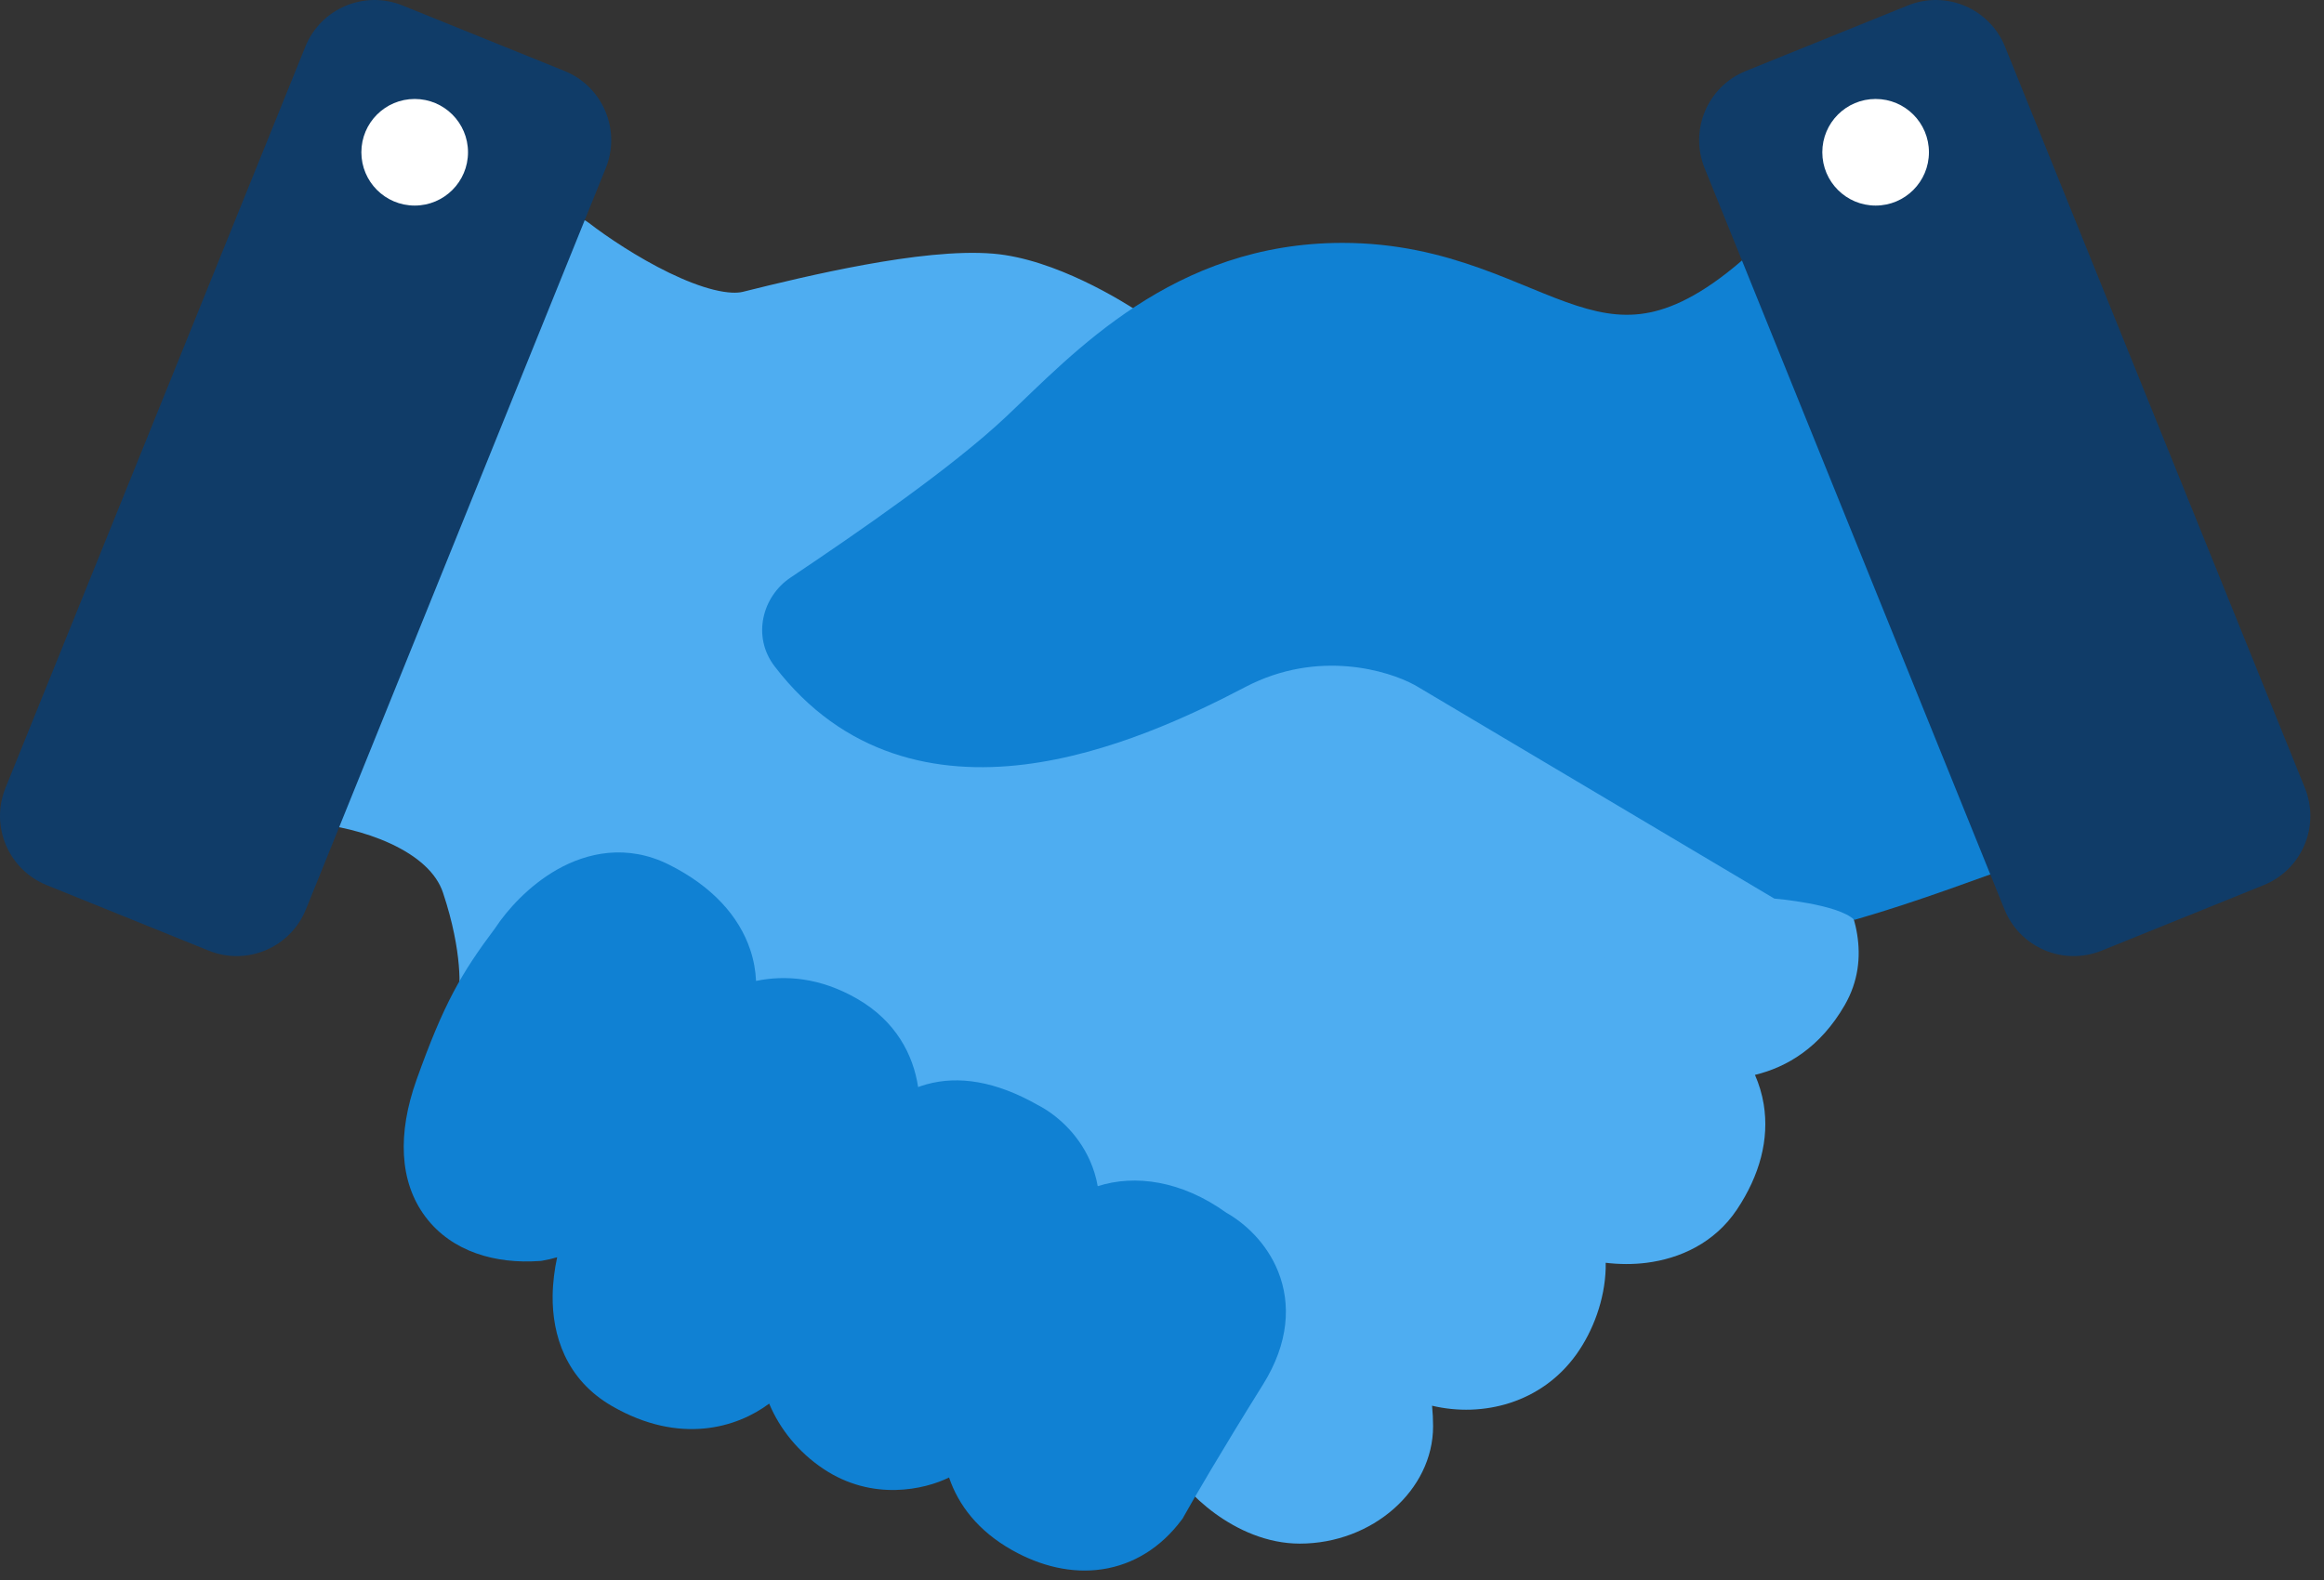 <svg width="150" height="102" viewBox="0 0 150 102" fill="none" xmlns="http://www.w3.org/2000/svg">
<rect x="0" y="0" width="150" height="102" fill="#333333" stroke="none"/>
<path d="M29.354 54.515L23.064 51.37L20.967 50.322L35.645 15.726L45.08 20.967L63.951 18.871L70.241 20.967L99.595 41.935L117.417 60.806L116.369 66.047L110.079 68.144L111.127 73.386L107.982 79.676L101.692 78.628V81.773L99.595 85.966L96.057 88.063H91.208L90.16 91.208C89.81 92.606 88.482 95.821 85.966 97.498C83.45 99.176 81.423 97.498 80.725 96.45L32.499 64.999L31.451 59.757L29.354 54.515Z" fill="#4EADF1"/>
<path d="M110.847 51.553C111.562 50.665 112.862 50.524 113.751 51.238C114.935 52.19 116.926 54.084 118.325 56.374C119.684 58.6 120.835 61.822 119.063 64.892C117.484 67.628 115.322 68.9 113.272 69.391C113.535 69.992 113.728 70.625 113.837 71.29C114.207 73.555 113.576 75.883 112.11 78.082C110.664 80.251 108.416 81.254 106.26 81.524C105.388 81.633 104.501 81.625 103.638 81.521C103.64 81.641 103.641 81.761 103.637 81.88C103.582 83.891 102.828 85.919 101.749 87.429C99.491 90.59 95.693 91.525 92.431 90.749C92.476 91.201 92.497 91.647 92.497 92.079C92.497 96.195 88.584 99.651 83.893 99.651C81.778 99.651 79.868 98.756 78.427 97.707C76.992 96.662 75.798 95.303 75.164 94.036C74.654 93.016 75.067 91.775 76.087 91.265C77.106 90.755 78.347 91.168 78.857 92.188C79.141 92.756 79.85 93.634 80.857 94.368C81.858 95.096 82.931 95.521 83.893 95.521C86.774 95.521 88.367 93.47 88.367 92.079C88.367 90.202 87.881 88.64 86.819 87.634L85.749 86.901C85.643 86.842 85.546 86.774 85.455 86.7L74.983 79.531C74.043 78.886 73.802 77.601 74.446 76.661C75.09 75.72 76.376 75.479 77.317 76.123L87.901 83.37C88.467 83.672 88.968 84.02 89.412 84.404L91.599 85.902L91.635 85.927L91.671 85.954C93.632 87.425 96.848 87.183 98.388 85.029C99.029 84.13 99.479 82.889 99.51 81.767C99.539 80.695 99.203 79.982 98.592 79.555L80.074 68.38C79.098 67.791 78.784 66.523 79.373 65.546C79.962 64.57 81.231 64.256 82.207 64.845L100.784 76.055C100.789 76.058 100.793 76.061 100.798 76.064L102.079 76.837C103.09 77.328 104.46 77.587 105.748 77.426C107.034 77.265 108.055 76.72 108.675 75.791C109.697 74.258 109.927 72.972 109.761 71.956C109.599 70.964 109.013 69.949 107.85 69.014L92.169 60.151C91.176 59.59 90.827 58.33 91.388 57.337C91.949 56.345 93.209 55.995 94.202 56.556L109.808 65.377C111.216 65.738 113.84 65.68 115.487 62.828C116.099 61.768 115.911 60.344 114.801 58.526C113.73 56.773 112.119 55.225 111.163 54.456C110.274 53.742 110.133 52.442 110.847 51.553ZM20.743 49.069C22.313 49.2 24.708 49.678 26.946 50.716C29.149 51.738 31.561 53.477 32.511 56.325C33.965 60.69 33.942 63.975 33.588 65.393C33.311 66.499 32.19 67.171 31.084 66.895C29.977 66.618 29.304 65.497 29.581 64.391C29.685 63.972 29.891 61.522 28.593 57.629C28.166 56.348 26.964 55.276 25.21 54.462C23.49 53.665 21.583 53.283 20.4 53.184C19.264 53.089 18.42 52.092 18.514 50.956C18.609 49.819 19.607 48.974 20.743 49.069ZM35.112 14.762C35.809 13.86 37.106 13.693 38.008 14.39C39.183 15.298 41.162 16.627 43.204 17.616C44.224 18.11 45.206 18.493 46.075 18.707C46.97 18.928 47.581 18.93 47.946 18.839C50.018 18.321 52.911 17.619 55.82 17.09C58.679 16.57 61.749 16.179 64.104 16.375C66.118 16.543 68.216 17.323 69.927 18.133C71.666 18.956 73.183 19.897 74.082 20.538C75.009 21.201 75.224 22.491 74.561 23.419C73.898 24.347 72.608 24.562 71.68 23.899C70.973 23.393 69.668 22.579 68.161 21.866C66.626 21.139 65.052 20.598 63.761 20.491C61.988 20.343 59.379 20.64 56.56 21.153C53.791 21.656 51.005 22.331 48.948 22.845C47.661 23.167 46.299 23.017 45.085 22.717C43.845 22.411 42.581 21.903 41.404 21.333C39.053 20.195 36.833 18.701 35.484 17.659C34.582 16.961 34.415 15.665 35.112 14.762Z" fill="#4EADF1"/>
<path d="M132.05 55.166C127.813 56.657 123.807 58.208 119.684 59.386C118.651 58.354 114.521 58.01 114.521 58.01L91.449 44.303L91.295 44.216C89.609 43.298 85.075 41.892 80.377 44.352C76.903 46.172 71.621 48.676 66.113 49.353C60.503 50.042 54.452 48.839 49.995 43.014C48.514 41.078 49.219 38.499 51.01 37.297C55.498 34.287 61.464 30.17 64.927 26.91C69.24 22.851 75.698 15.68 86.646 15.68C90.136 15.68 93.001 16.416 95.474 17.295C96.695 17.729 97.836 18.205 98.871 18.63C99.925 19.064 100.864 19.443 101.777 19.737C103.565 20.314 105.117 20.52 106.811 20.097C108.546 19.664 110.673 18.512 113.451 15.897L115.665 13.813L132.05 55.166Z" fill="#1081D3"/>
<path d="M35.959 56.136C37.887 55.043 40.466 54.464 43.176 55.818C45.964 57.212 47.702 59.146 48.427 61.324C48.651 61.996 48.769 62.669 48.798 63.326C50.666 62.938 52.927 63.094 55.329 64.481C57.834 65.927 58.945 68.1 59.259 70.177C59.435 70.112 59.616 70.053 59.804 70.001C61.859 69.429 64.256 69.788 66.982 71.336C68.125 71.924 69.541 73.113 70.345 74.919C70.576 75.438 70.748 75.991 70.851 76.576C73.256 75.805 76.261 76.213 79.154 78.291C80.319 78.949 81.75 80.218 82.498 82.09C83.327 84.165 83.202 86.688 81.514 89.388C78.775 93.772 76.959 96.906 76.406 97.9L76.338 98.023L76.253 98.136C74.927 99.904 73.162 101.002 71.152 101.305C69.176 101.603 67.165 101.106 65.329 100.074C63.118 98.83 61.853 97.145 61.256 95.383C59.679 96.158 56.314 96.938 53.152 94.83C51.55 93.762 50.338 92.27 49.645 90.613C47.586 92.155 43.884 93.302 39.499 90.771C36.51 89.045 35.638 86.169 35.67 83.638C35.681 82.792 35.791 81.956 35.961 81.164C35.635 81.26 35.316 81.336 35.008 81.385L34.918 81.4L34.828 81.406C32 81.608 29.174 80.823 27.471 78.568C25.756 76.296 25.652 73.16 26.886 69.704C28.661 64.734 29.786 62.821 31.957 59.92C32.73 58.746 34.126 57.177 35.959 56.136Z" fill="#1081D3"/>
<path d="M110.022 10.855C109.025 8.388 110.215 5.58 112.682 4.582L123.139 0.353C125.606 -0.645 128.415 0.546 129.412 3.013L148.767 50.868C149.765 53.335 148.574 56.143 146.107 57.141L135.65 61.37C133.183 62.368 130.375 61.177 129.377 58.71L110.022 10.855Z" fill="#103C68"/>
<path d="M39.098 10.855C40.095 8.388 38.904 5.58 36.438 4.582L25.98 0.353C23.514 -0.645 20.705 0.546 19.708 3.013L0.353 50.868C-0.645 53.335 0.546 56.143 3.013 57.141L13.47 61.37C15.937 62.368 18.745 61.177 19.743 58.71L39.098 10.855Z" fill="#103C68"/>
<path d="M30.207 9.83C30.207 11.731 28.666 13.271 26.766 13.271C24.865 13.271 23.324 11.731 23.324 9.83C23.324 7.929 24.865 6.389 26.766 6.389C28.666 6.389 30.207 7.929 30.207 9.83Z" fill="white"/>
<path d="M124.501 9.83C124.501 11.731 122.961 13.271 121.06 13.271C119.159 13.271 117.619 11.731 117.619 9.83C117.619 7.929 119.159 6.389 121.06 6.389C122.961 6.389 124.501 7.929 124.501 9.83Z" fill="white"/>
</svg>
